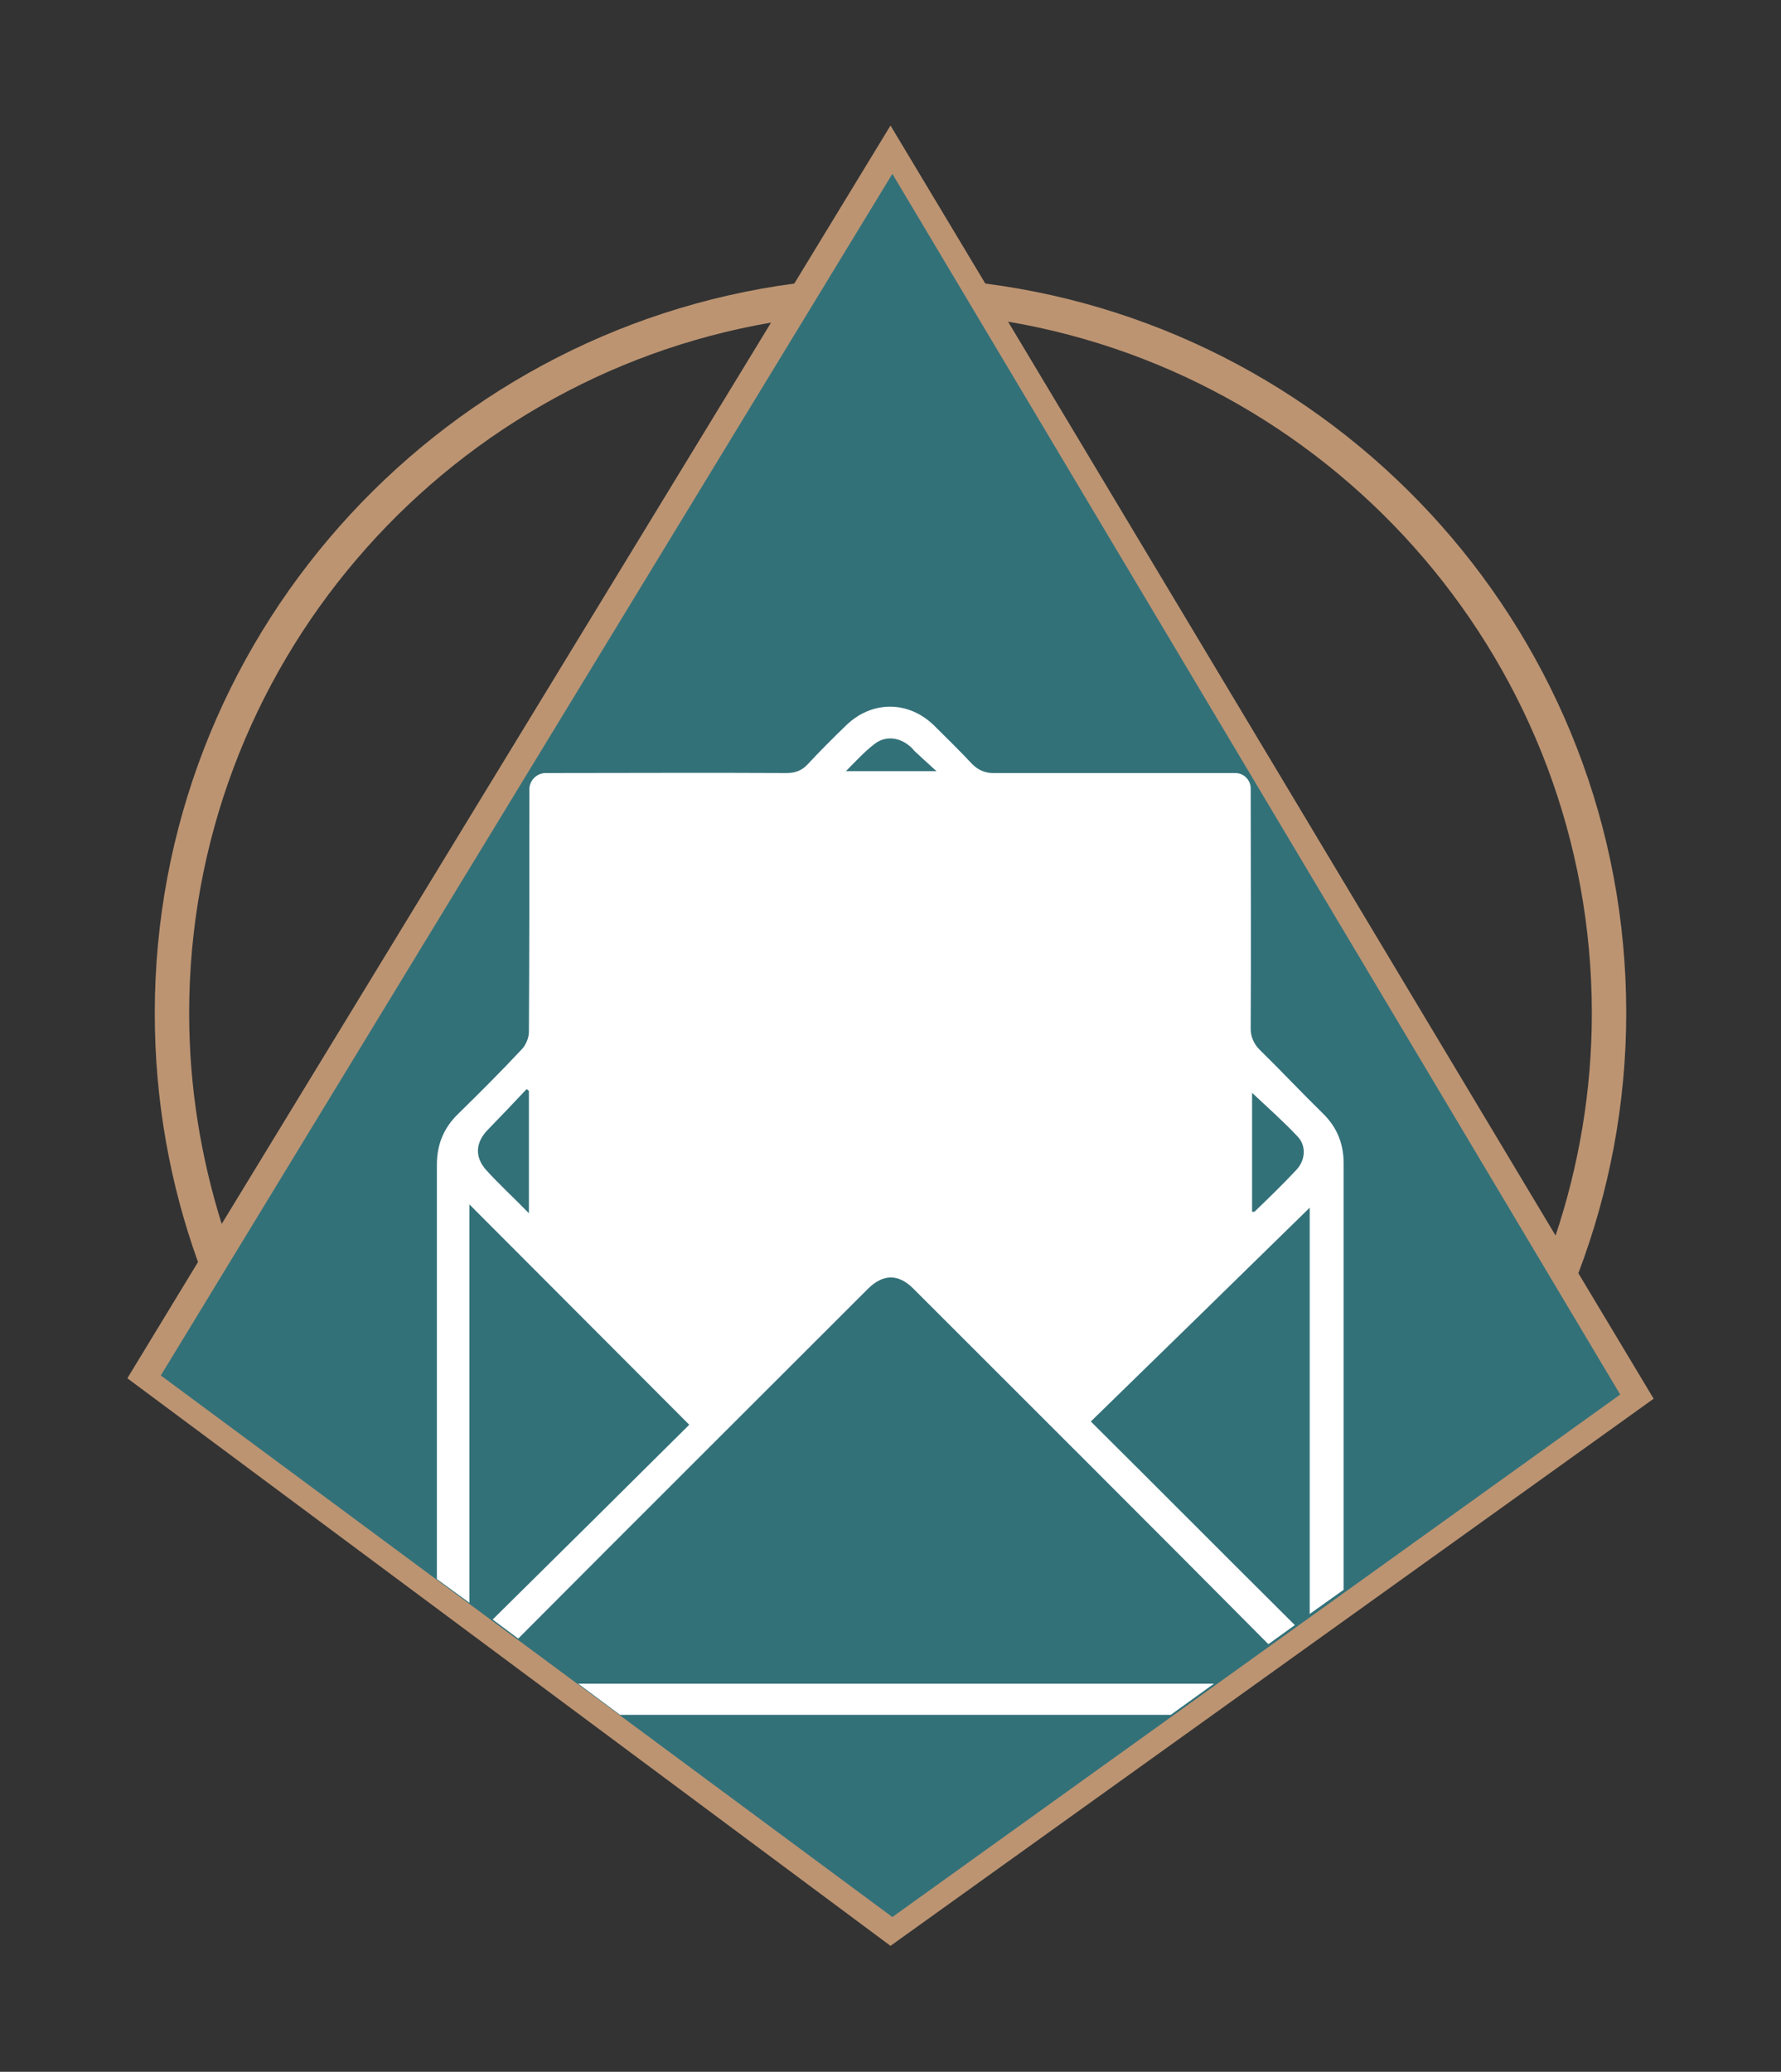 <?xml version="1.0" encoding="utf-8"?>
<!-- Generator: Adobe Illustrator 27.9.0, SVG Export Plug-In . SVG Version: 6.00 Build 0)  -->
<svg version="1.1" id="Capa_1" xmlns="http://www.w3.org/2000/svg" xmlns:xlink="http://www.w3.org/1999/xlink" x="0px" y="0px"
	 viewBox="0 0 383.2 445.7" style="enable-background:new 0 0 383.2 445.7;" xml:space="preserve">
<rect x="0" y="0" width="383.2" height="445.7" fill="#333333" stroke="none"/>
<style type="text/css">
	.st0{fill:#BC9472;}
	.st1{fill:#337179;}
	.st2{fill:#FFFFFF;}
</style>
<g>
	<g>
		<g>
			<path class="st0" d="M355.8,300.9l-16.2-27c6.6-17.4,10.3-36.3,10.3-56c0-80.4-60.2-146.9-137.9-156.9l-20.4-34l0,0l-20.7,34
				C93.4,71.3,33.3,137.7,33.3,218c0,18.8,3.3,36.8,9.3,53.5l-15.2,25l0,0l0,0l0,0h0l164.2,122.1L355.8,300.9z M342.5,218
				c0,16.7-2.8,32.8-7.8,47.8L216.9,69.2C288.1,81.3,342.5,143.4,342.5,218z M40.7,218c0-74.4,54.2-136.4,125.2-148.6L47.7,263.3
				C43.2,248.9,40.7,233.7,40.7,218z"/>
		</g>
	</g>
	<polygon class="st1" points="192,37.4 34.6,295.9 192,412.4 348.6,300 	"/>
	<g>
		<path class="st2" d="M101,344.8c0-28.7,0-57.3,0-85.7c15.5,15.5,31,31.1,47.3,47.4c-13.9,13.8-28,27.8-42.3,41.9l5.5,4.1
			c25-25.1,50.1-50.1,75.2-75.2c3.3-3.3,6.6-3.3,9.8-0.1c25.5,25.5,51,50.9,76.4,76.5l5.7-4.1c-14.7-14.6-29.2-29.2-43.9-43.8
			c16-15.6,31.8-31,47.1-46c0,28.4,0,57.8,0,87.4l7.3-5.2c0-30.6,0-61.1,0-91.7c0-4.2-1.4-7.8-4.5-10.8c-4.6-4.5-9-9.2-13.6-13.7
			c-1.2-1.2-1.9-2.8-1.9-4.4c0.1-17.2,0-34.5,0-51.7c0,0,0-0.1,0-0.1c0-1.8-1.5-3.3-3.3-3.3c0,0,0,0,0,0c-17.4,0-34.8,0-52.2,0
			c-1.7,0-3.2-0.7-4.4-1.9c-2.7-2.9-5.5-5.6-8.3-8.4c-5.5-5.3-13.3-5.3-18.8,0c-2.8,2.7-5.6,5.5-8.3,8.4c-1.3,1.4-2.7,1.9-4.6,1.9
			c-17.2-0.1-34.5,0-51.7,0h-0.1c-1.9,0-3.5,1.6-3.5,3.5c0,17.4,0,34.8-0.1,52.2c0,1.3-0.7,2.9-1.6,3.8c-4.4,4.7-9,9.3-13.6,13.8
			c-3.2,3.1-4.6,6.7-4.6,11c0,29.7,0,59.4,0,89.1L101,344.8z M269.4,235.1c3.3,3.1,6.7,6.1,9.8,9.4c1.9,2,1.7,5.1-0.3,7.2
			c-2.9,3.1-5.9,6-8.9,8.9c-0.1,0.1-0.4,0.1-0.6,0.1C269.4,252.1,269.4,243.5,269.4,235.1z M188.1,160.1c2.2-1.8,5.2-1.6,7.5,0.3
			c0.4,0.3,0.8,0.7,1.1,1.1c1.4,1.3,2.8,2.6,4.8,4.4c-6.8,0-12.9,0-19.5,0C184.2,163.7,186,161.7,188.1,160.1z M104.9,243.1
			c2.8-2.9,5.6-5.8,8.4-8.8c0.2,0.1,0.4,0.3,0.5,0.4c0,8.6,0,17.1,0,26.3c-3.3-3.4-6.4-6.2-9.2-9.3
			C102.1,248.9,102.3,245.8,104.9,243.1z"/>
		<path class="st2" d="M191.5,362.2c-22.4,0-44.7,0-67.1,0l9,6.7c39.5,0,79,0,118.5,0l9.3-6.7C237.9,362.2,214.7,362.2,191.5,362.2z
			"/>
	</g>
</g>
</svg>
